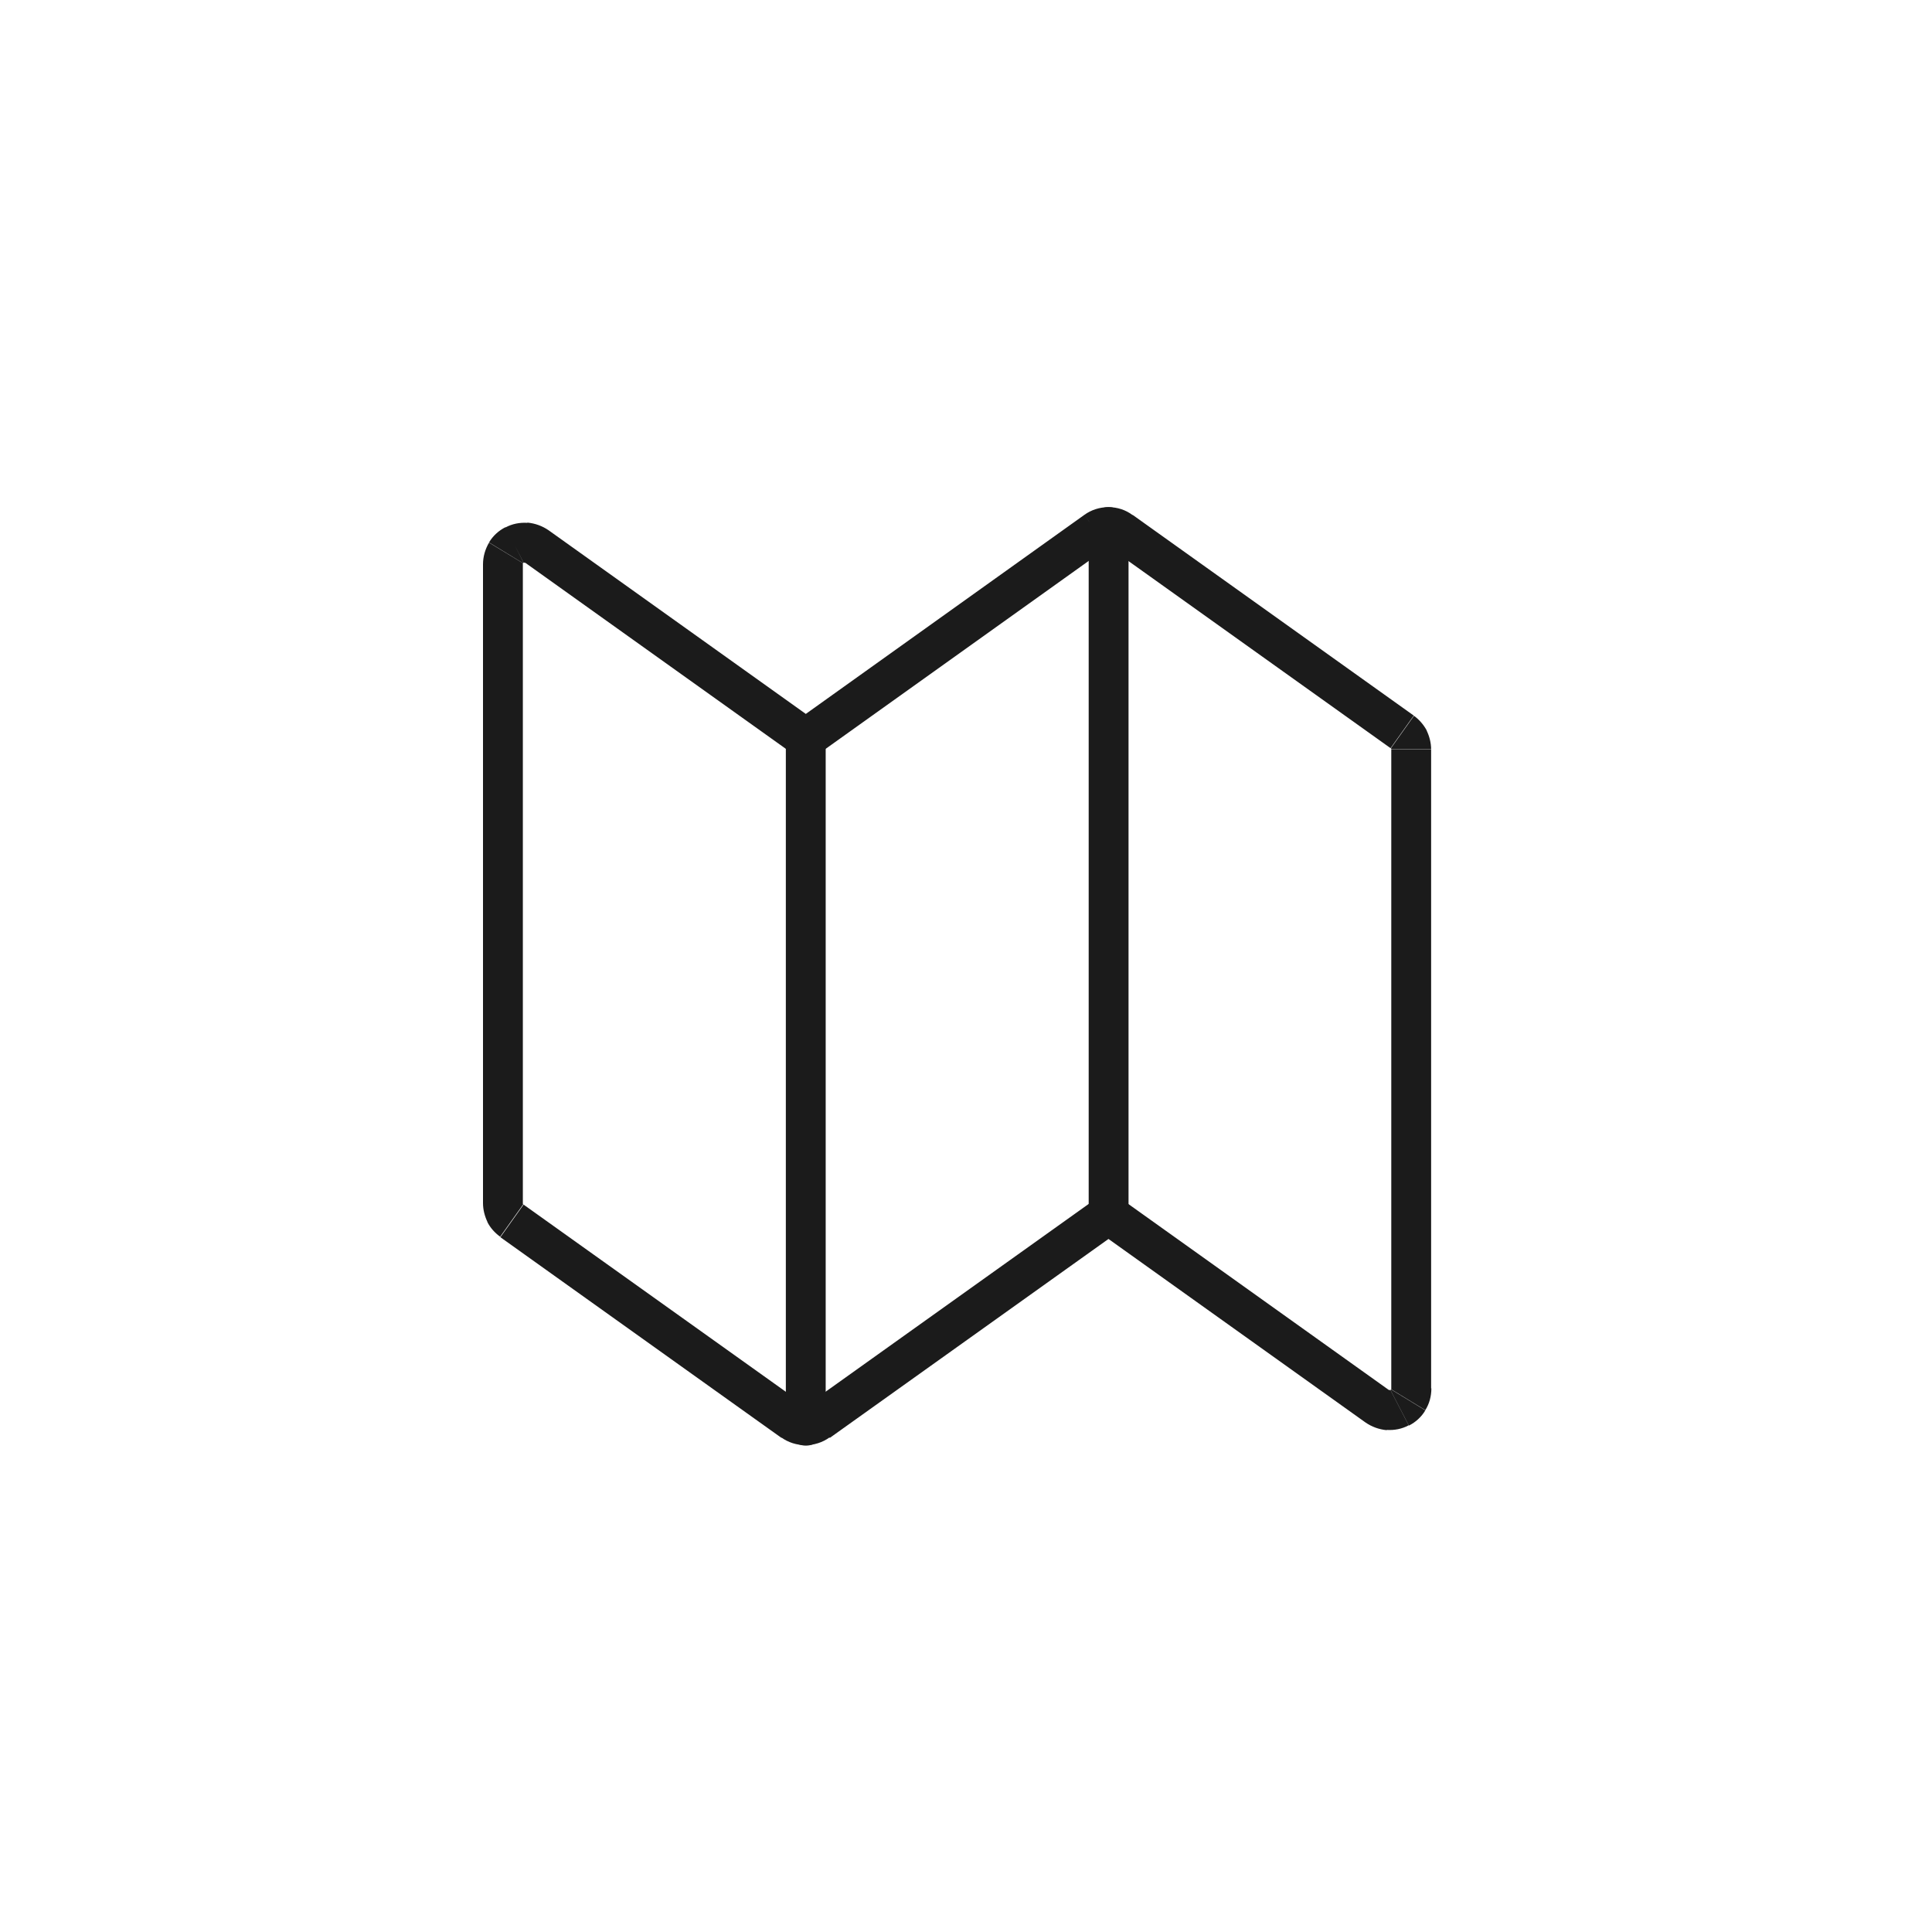 <svg width="80" height="80" viewBox="0 0 80 80" fill="none" xmlns="http://www.w3.org/2000/svg">
<g clip-path="url(#clip0_329_1393)">
<path d="M45.42 49.61L33.4 58.19L34.36 59.54L46.38 50.96L45.42 49.61ZM57.5 57.55L46.38 49.61L45.42 50.96L56.54 58.9L57.5 57.55ZM57.54 57.56C57.54 57.56 57.52 57.56 57.5 57.55L56.54 58.9C56.8 59.08 57.1 59.19 57.42 59.22L57.54 57.57V57.56ZM57.58 57.56C57.58 57.56 57.56 57.56 57.54 57.56L57.42 59.21C57.74 59.23 58.05 59.17 58.33 59.02L57.57 57.55L57.58 57.56ZM57.61 57.53C57.61 57.53 57.59 57.55 57.58 57.56L58.34 59.03C58.62 58.89 58.86 58.67 59.02 58.4L57.61 57.54V57.53ZM57.61 57.49C57.61 57.49 57.61 57.51 57.61 57.53L59.02 58.39C59.19 58.12 59.27 57.81 59.27 57.49H57.62H57.61ZM57.61 31.03V57.49H59.26V31.04H57.61V31.03ZM57.61 31C57.61 31 57.61 31.02 57.61 31.03H59.26C59.26 30.76 59.19 30.49 59.07 30.24L57.6 30.99L57.61 31ZM57.59 30.98C57.59 30.98 57.61 30.99 57.61 31L59.08 30.25C58.95 30.01 58.77 29.8 58.55 29.64L57.59 30.99V30.98ZM45.94 22.67L57.58 30.98L58.54 29.63L46.9 21.32L45.94 22.67V22.67ZM45.9 22.66C45.9 22.66 45.93 22.66 45.94 22.67L46.9 21.33C46.61 21.11 46.26 21 45.9 21V22.65V22.66ZM45.86 22.67C45.86 22.67 45.89 22.66 45.9 22.66V21C45.54 21 45.19 21.11 44.9 21.32L45.86 22.66V22.67ZM33.85 31.25L45.86 22.67L44.9 21.32L32.88 29.91L33.84 31.26L33.85 31.25ZM21.76 23.31L32.88 31.25L33.84 29.9L22.72 21.96L21.76 23.31V23.31ZM21.72 23.3C21.72 23.3 21.74 23.3 21.76 23.31L22.72 21.96C22.46 21.78 22.16 21.67 21.84 21.64L21.72 23.29V23.3ZM21.68 23.3C21.68 23.3 21.7 23.3 21.72 23.3L21.84 21.65C21.52 21.63 21.21 21.69 20.93 21.84L21.69 23.31L21.68 23.3ZM21.65 23.32C21.65 23.32 21.67 23.3 21.68 23.3L20.93 21.83C20.65 21.97 20.41 22.19 20.25 22.46L21.66 23.32H21.65ZM21.65 23.36C21.65 23.36 21.65 23.33 21.65 23.32L20.25 22.47C20.09 22.74 20 23.05 20 23.37H21.65V23.36ZM21.65 49.82V23.36H20V49.82H21.65ZM21.65 49.85C21.65 49.85 21.65 49.83 21.65 49.82H20C20 50.09 20.07 50.36 20.19 50.61L21.66 49.86L21.65 49.85ZM21.67 49.87C21.67 49.87 21.65 49.86 21.65 49.85L20.18 50.6C20.3 50.84 20.49 51.05 20.71 51.21L21.67 49.86V49.87ZM33.31 58.18L21.68 49.88L20.72 51.23L32.36 59.54L33.32 58.19L33.31 58.18ZM33.35 58.19C33.35 58.19 33.32 58.19 33.31 58.18L32.35 59.52C32.64 59.73 32.99 59.84 33.35 59.84V58.19V58.19ZM33.39 58.18C33.39 58.18 33.36 58.19 33.35 58.19V59.84C33.71 59.84 34.06 59.73 34.35 59.52L33.39 58.18V58.18ZM45.89 50.27L46.37 49.6C46.08 49.39 45.7 49.39 45.41 49.6L45.89 50.27ZM57.01 58.21L57.49 57.54L57.01 58.21ZM58.43 57.48H57.6H58.43ZM58.06 30.29L58.54 29.62L58.06 30.29ZM46.42 21.99L45.94 22.66L46.42 21.99V21.99ZM45.9 21.82V21.83V21.82ZM45.38 21.99L45.86 22.66L45.38 21.99V21.99ZM33.36 30.58L32.88 31.25C33.17 31.46 33.55 31.46 33.84 31.25L33.36 30.58ZM22.24 22.63L21.76 23.3L22.24 22.63ZM20.82 23.36H20.83H20.82ZM20.83 49.82H21.66H20.83ZM21.2 50.55L20.72 51.22L21.2 50.55ZM32.84 58.86L33.32 58.19L32.84 58.86ZM33.88 58.86L33.4 58.19L33.88 58.86Z" fill="#1B1B1B"/>
<path d="M32.54 30.58V59.03H34.19V30.58H32.54ZM32.54 59.03C32.54 59.49 32.91 59.86 33.37 59.86C33.83 59.86 34.2 59.49 34.2 59.03H32.55H32.54ZM34.19 30.58C34.19 30.12 33.82 29.75 33.36 29.75C32.9 29.75 32.53 30.12 32.53 30.58H34.18H34.19Z" fill="#1B1B1B"/>
<path d="M46.73 50.28V21.83H45.08V50.28H46.73ZM46.73 21.83C46.73 21.37 46.36 21 45.9 21C45.44 21 45.07 21.37 45.07 21.83H46.72H46.73ZM45.08 50.28C45.08 50.74 45.45 51.11 45.91 51.11C46.37 51.11 46.74 50.74 46.74 50.28H45.09H45.08Z" fill="#1B1B1B"/>
</g>
<defs>
<clipPath id="clip0_329_1393">
<rect width="39.27" height="38.86" fill="white" transform="translate(20 21)"/>
</clipPath>
</defs>
</svg>